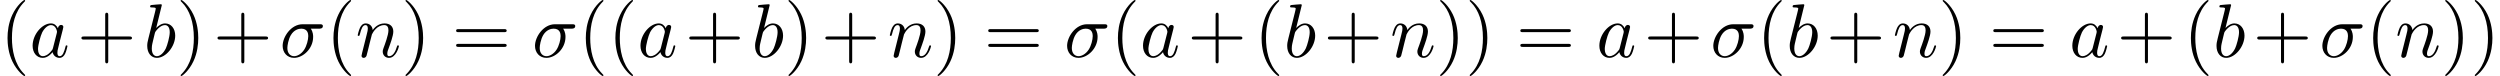 <?xml version='1.0' encoding='UTF-8'?>
<!-- This file was generated by dvisvgm 2.13.3 -->
<svg version='1.1' xmlns='http://www.w3.org/2000/svg' xmlns:xlink='http://www.w3.org/1999/xlink' width='358.655pt' height='10.909pt' viewBox='53.798 85.069 358.655 10.909'>
<defs>
<path id='g0-27' d='M5.651-4.069C5.793-4.069 6.185-4.069 6.185-4.44C6.185-4.702 5.956-4.702 5.76-4.702H3.273C1.625-4.702 .415-2.902 .415-1.604C.415-.644 1.058 .12 2.051 .12C3.338 .12 4.789-1.2 4.789-2.88C4.789-3.065 4.789-3.589 4.451-4.069H5.651ZM2.062-.12C1.527-.12 1.091-.513 1.091-1.298C1.091-1.625 1.222-2.52 1.604-3.164C2.062-3.916 2.716-4.069 3.087-4.069C4.004-4.069 4.091-3.349 4.091-3.011C4.091-2.498 3.873-1.604 3.502-1.047C3.076-.404 2.487-.12 2.062-.12Z'/>
<path id='g0-97' d='M4.069-4.124C3.873-4.527 3.556-4.822 3.065-4.822C1.789-4.822 .436-3.218 .436-1.625C.436-.6 1.036 .12 1.887 .12C2.105 .12 2.651 .076 3.305-.698C3.393-.24 3.775 .12 4.298 .12C4.68 .12 4.931-.131 5.105-.48C5.291-.873 5.433-1.538 5.433-1.56C5.433-1.669 5.335-1.669 5.302-1.669C5.193-1.669 5.182-1.625 5.149-1.473C4.964-.764 4.767-.12 4.32-.12C4.025-.12 3.993-.404 3.993-.622C3.993-.862 4.015-.949 4.135-1.429C4.255-1.887 4.276-1.996 4.375-2.411L4.767-3.938C4.844-4.244 4.844-4.265 4.844-4.309C4.844-4.495 4.713-4.604 4.527-4.604C4.265-4.604 4.102-4.364 4.069-4.124ZM3.36-1.298C3.305-1.102 3.305-1.08 3.142-.895C2.662-.295 2.215-.12 1.909-.12C1.364-.12 1.211-.72 1.211-1.145C1.211-1.691 1.56-3.033 1.811-3.535C2.149-4.178 2.64-4.582 3.076-4.582C3.785-4.582 3.938-3.687 3.938-3.622S3.916-3.491 3.905-3.436L3.36-1.298Z'/>
<path id='g0-98' d='M2.607-7.451C2.607-7.462 2.607-7.571 2.465-7.571C2.215-7.571 1.418-7.484 1.135-7.462C1.047-7.451 .927-7.44 .927-7.244C.927-7.113 1.025-7.113 1.189-7.113C1.713-7.113 1.735-7.036 1.735-6.927C1.735-6.851 1.636-6.48 1.582-6.251L.687-2.695C.556-2.149 .513-1.975 .513-1.593C.513-.556 1.091 .12 1.898 .12C3.185 .12 4.527-1.505 4.527-3.076C4.527-4.069 3.949-4.822 3.076-4.822C2.575-4.822 2.127-4.505 1.8-4.167L2.607-7.451ZM1.582-3.327C1.647-3.567 1.647-3.589 1.745-3.709C2.28-4.418 2.771-4.582 3.055-4.582C3.447-4.582 3.742-4.255 3.742-3.556C3.742-2.913 3.382-1.658 3.185-1.244C2.825-.513 2.324-.12 1.898-.12C1.527-.12 1.167-.415 1.167-1.222C1.167-1.429 1.167-1.636 1.342-2.324L1.582-3.327Z'/>
<path id='g0-110' d='M.96-.644C.927-.48 .862-.229 .862-.175C.862 .022 1.015 .12 1.178 .12C1.309 .12 1.505 .033 1.582-.185C1.593-.207 1.724-.72 1.789-.993L2.029-1.975C2.095-2.215 2.16-2.455 2.215-2.705C2.258-2.891 2.345-3.207 2.356-3.251C2.52-3.589 3.098-4.582 4.135-4.582C4.625-4.582 4.724-4.178 4.724-3.818C4.724-3.142 4.189-1.745 4.015-1.276C3.916-1.025 3.905-.895 3.905-.775C3.905-.262 4.287 .12 4.8 .12C5.825 .12 6.229-1.473 6.229-1.56C6.229-1.669 6.131-1.669 6.098-1.669C5.989-1.669 5.989-1.636 5.935-1.473C5.716-.731 5.356-.12 4.822-.12C4.636-.12 4.56-.229 4.56-.48C4.56-.753 4.658-1.015 4.756-1.255C4.964-1.833 5.422-3.033 5.422-3.655C5.422-4.385 4.953-4.822 4.167-4.822C3.185-4.822 2.651-4.124 2.465-3.873C2.411-4.484 1.964-4.822 1.462-4.822S.753-4.396 .644-4.2C.469-3.829 .316-3.185 .316-3.142C.316-3.033 .425-3.033 .447-3.033C.556-3.033 .567-3.044 .633-3.284C.818-4.058 1.036-4.582 1.429-4.582C1.647-4.582 1.767-4.44 1.767-4.08C1.767-3.851 1.735-3.731 1.593-3.164L.96-.644Z'/>
<path id='g1-40' d='M3.611 2.618C3.611 2.585 3.611 2.564 3.425 2.378C2.062 1.004 1.713-1.058 1.713-2.727C1.713-4.625 2.127-6.524 3.469-7.887C3.611-8.018 3.611-8.04 3.611-8.073C3.611-8.149 3.567-8.182 3.502-8.182C3.393-8.182 2.411-7.44 1.767-6.055C1.211-4.855 1.08-3.644 1.08-2.727C1.08-1.876 1.2-.556 1.8 .676C2.455 2.018 3.393 2.727 3.502 2.727C3.567 2.727 3.611 2.695 3.611 2.618Z'/>
<path id='g1-41' d='M3.153-2.727C3.153-3.578 3.033-4.898 2.433-6.131C1.778-7.473 .84-8.182 .731-8.182C.665-8.182 .622-8.138 .622-8.073C.622-8.04 .622-8.018 .829-7.822C1.898-6.742 2.52-5.007 2.52-2.727C2.52-.862 2.116 1.058 .764 2.433C.622 2.564 .622 2.585 .622 2.618C.622 2.684 .665 2.727 .731 2.727C.84 2.727 1.822 1.985 2.465 .6C3.022-.6 3.153-1.811 3.153-2.727Z'/>
<path id='g1-43' d='M4.462-2.509H7.505C7.658-2.509 7.865-2.509 7.865-2.727S7.658-2.945 7.505-2.945H4.462V-6C4.462-6.153 4.462-6.36 4.244-6.36S4.025-6.153 4.025-6V-2.945H.971C.818-2.945 .611-2.945 .611-2.727S.818-2.509 .971-2.509H4.025V.545C4.025 .698 4.025 .905 4.244 .905S4.462 .698 4.462 .545V-2.509Z'/>
<path id='g1-61' d='M7.495-3.567C7.658-3.567 7.865-3.567 7.865-3.785S7.658-4.004 7.505-4.004H.971C.818-4.004 .611-4.004 .611-3.785S.818-3.567 .982-3.567H7.495ZM7.505-1.451C7.658-1.451 7.865-1.451 7.865-1.669S7.658-1.887 7.495-1.887H.982C.818-1.887 .611-1.887 .611-1.669S.818-1.451 .971-1.451H7.505Z'/>
</defs>
<g id='page1'>
<use x='53.798' y='93.25' xlink:href='#g1-40'/>
<use x='58.041' y='93.25' xlink:href='#g0-97'/>
<use x='64.865' y='93.25' xlink:href='#g1-43'/>
<use x='74.407' y='93.25' xlink:href='#g0-98'/>
<use x='79.089' y='93.25' xlink:href='#g1-41'/>
<use x='84.389' y='93.25' xlink:href='#g1-43'/>
<use x='93.932' y='93.25' xlink:href='#g0-27'/>
<use x='100.557' y='93.25' xlink:href='#g1-40'/>
<use x='104.8' y='93.25' xlink:href='#g0-110'/>
<use x='111.348' y='93.25' xlink:href='#g1-41'/>
<use x='118.62' y='93.25' xlink:href='#g1-61'/>
<use x='130.135' y='93.25' xlink:href='#g0-27'/>
<use x='136.76' y='93.25' xlink:href='#g1-40'/>
<use x='141.003' y='93.25' xlink:href='#g1-40'/>
<use x='145.245' y='93.25' xlink:href='#g0-97'/>
<use x='152.069' y='93.25' xlink:href='#g1-43'/>
<use x='161.612' y='93.25' xlink:href='#g0-98'/>
<use x='166.294' y='93.25' xlink:href='#g1-41'/>
<use x='171.594' y='93.25' xlink:href='#g1-43'/>
<use x='181.137' y='93.25' xlink:href='#g0-110'/>
<use x='187.685' y='93.25' xlink:href='#g1-41'/>
<use x='194.957' y='93.25' xlink:href='#g1-61'/>
<use x='206.472' y='93.25' xlink:href='#g0-27'/>
<use x='213.097' y='93.25' xlink:href='#g1-40'/>
<use x='217.34' y='93.25' xlink:href='#g0-97'/>
<use x='224.164' y='93.25' xlink:href='#g1-43'/>
<use x='233.707' y='93.25' xlink:href='#g1-40'/>
<use x='237.949' y='93.25' xlink:href='#g0-98'/>
<use x='243.689' y='93.25' xlink:href='#g1-43'/>
<use x='253.231' y='93.25' xlink:href='#g0-110'/>
<use x='259.779' y='93.25' xlink:href='#g1-41'/>
<use x='264.022' y='93.25' xlink:href='#g1-41'/>
<use x='271.294' y='93.25' xlink:href='#g1-61'/>
<use x='282.81' y='93.25' xlink:href='#g0-97'/>
<use x='289.634' y='93.25' xlink:href='#g1-43'/>
<use x='299.176' y='93.25' xlink:href='#g0-27'/>
<use x='305.801' y='93.25' xlink:href='#g1-40'/>
<use x='310.044' y='93.25' xlink:href='#g0-98'/>
<use x='315.783' y='93.25' xlink:href='#g1-43'/>
<use x='325.326' y='93.25' xlink:href='#g0-110'/>
<use x='331.874' y='93.25' xlink:href='#g1-41'/>
<use x='339.147' y='93.25' xlink:href='#g1-61'/>
<use x='350.662' y='93.25' xlink:href='#g0-97'/>
<use x='357.486' y='93.25' xlink:href='#g1-43'/>
<use x='367.028' y='93.25' xlink:href='#g1-40'/>
<use x='371.271' y='93.25' xlink:href='#g0-98'/>
<use x='377.01' y='93.25' xlink:href='#g1-43'/>
<use x='386.553' y='93.25' xlink:href='#g0-27'/>
<use x='393.178' y='93.25' xlink:href='#g1-40'/>
<use x='397.421' y='93.25' xlink:href='#g0-110'/>
<use x='403.969' y='93.25' xlink:href='#g1-41'/>
<use x='408.211' y='93.25' xlink:href='#g1-41'/>
</g>
</svg><!--Rendered by QuickLaTeX.com-->